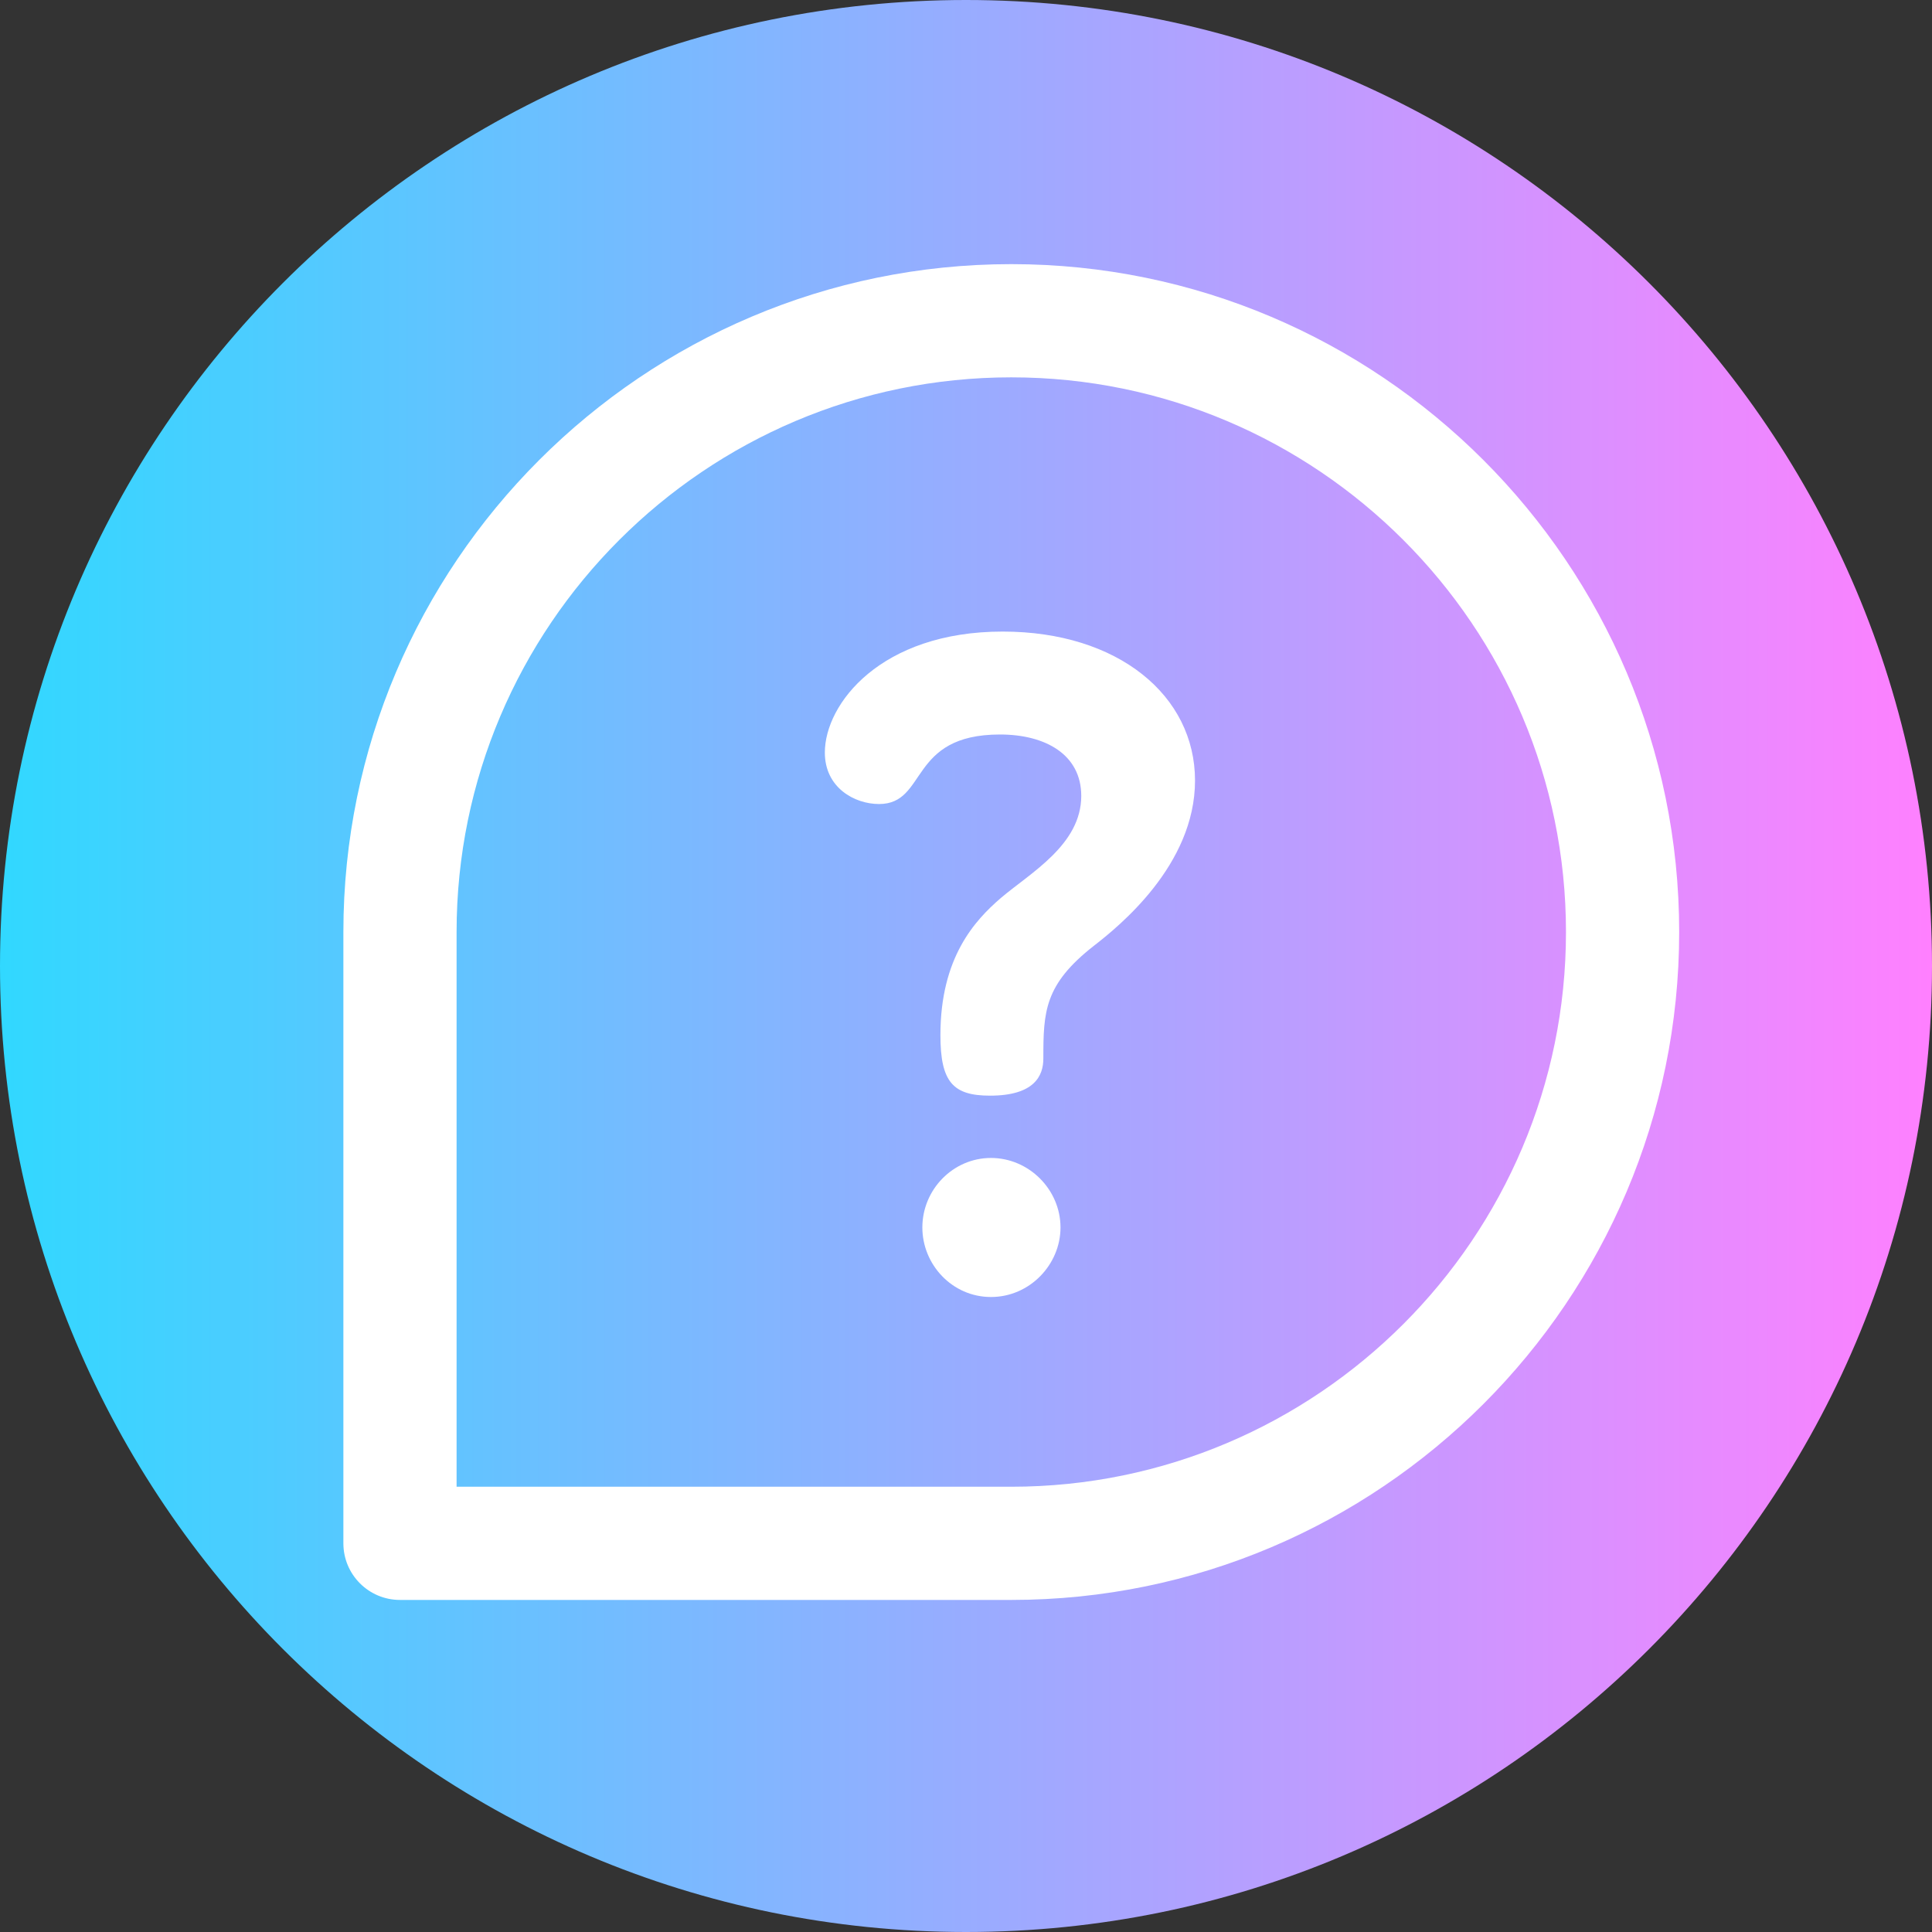 <svg viewBox="0 0 512 512" xmlns="http://www.w3.org/2000/svg" xmlns:xlink="http://www.w3.org/1999/xlink"><rect x="0" y="0" width="512" height="512" fill="#333333" stroke="none"/><linearGradient id="a" gradientTransform="matrix(1 0 0 -1 0 -11082)" gradientUnits="userSpaceOnUse" x1="0" x2="512" y1="-11338" y2="-11338"><stop offset="0" stop-color="#31d8ff"/><stop offset="1" stop-color="#ff80ff"/></linearGradient><path d="m512 256c0 141.387-114.613 256-256 256s-256-114.613-256-256 114.613-256 256-256 256 114.613 256 256zm0 0" fill="url(#a)"/><g fill="#fff"><path d="m289.895 250.641c-13.16 10.289-13.398 17.469-13.398 29.91 0 4.547-2.395 9.809-14.117 9.809-9.812 0-13.16-3.59-13.16-16.031 0-20.574 9.09-30.387 16.031-36.367 7.895-6.699 21.293-14.117 21.293-27.039 0-11.008-9.57-16.273-21.535-16.273-24.406 0-19.141 18.426-32.062 18.426-6.461 0-14.355-4.309-14.355-13.641 0-12.918 14.836-32.062 47.137-32.062 30.629 0 50.965 16.988 50.965 39.48 0 22.492-20.336 38.766-26.797 43.789zm-8.852 74.656c0 9.809-8.137 18.422-18.426 18.422-10.289 0-18.184-8.613-18.184-18.422 0-10.051 8.133-18.426 18.184-18.426 10.051 0 18.426 8.375 18.426 18.426zm0 0"/><path d="m268 424h-162c-8.281 0-15-6.715-15-15v-162c0-97.598 79.402-177 177-177 97.602 0 177 79.402 177 177s-79.398 177-177 177zm-147-30h147c81.059 0 147-65.945 147-147s-65.941-147-147-147c-81.055 0-147 65.945-147 147zm0 0"/></g></svg>